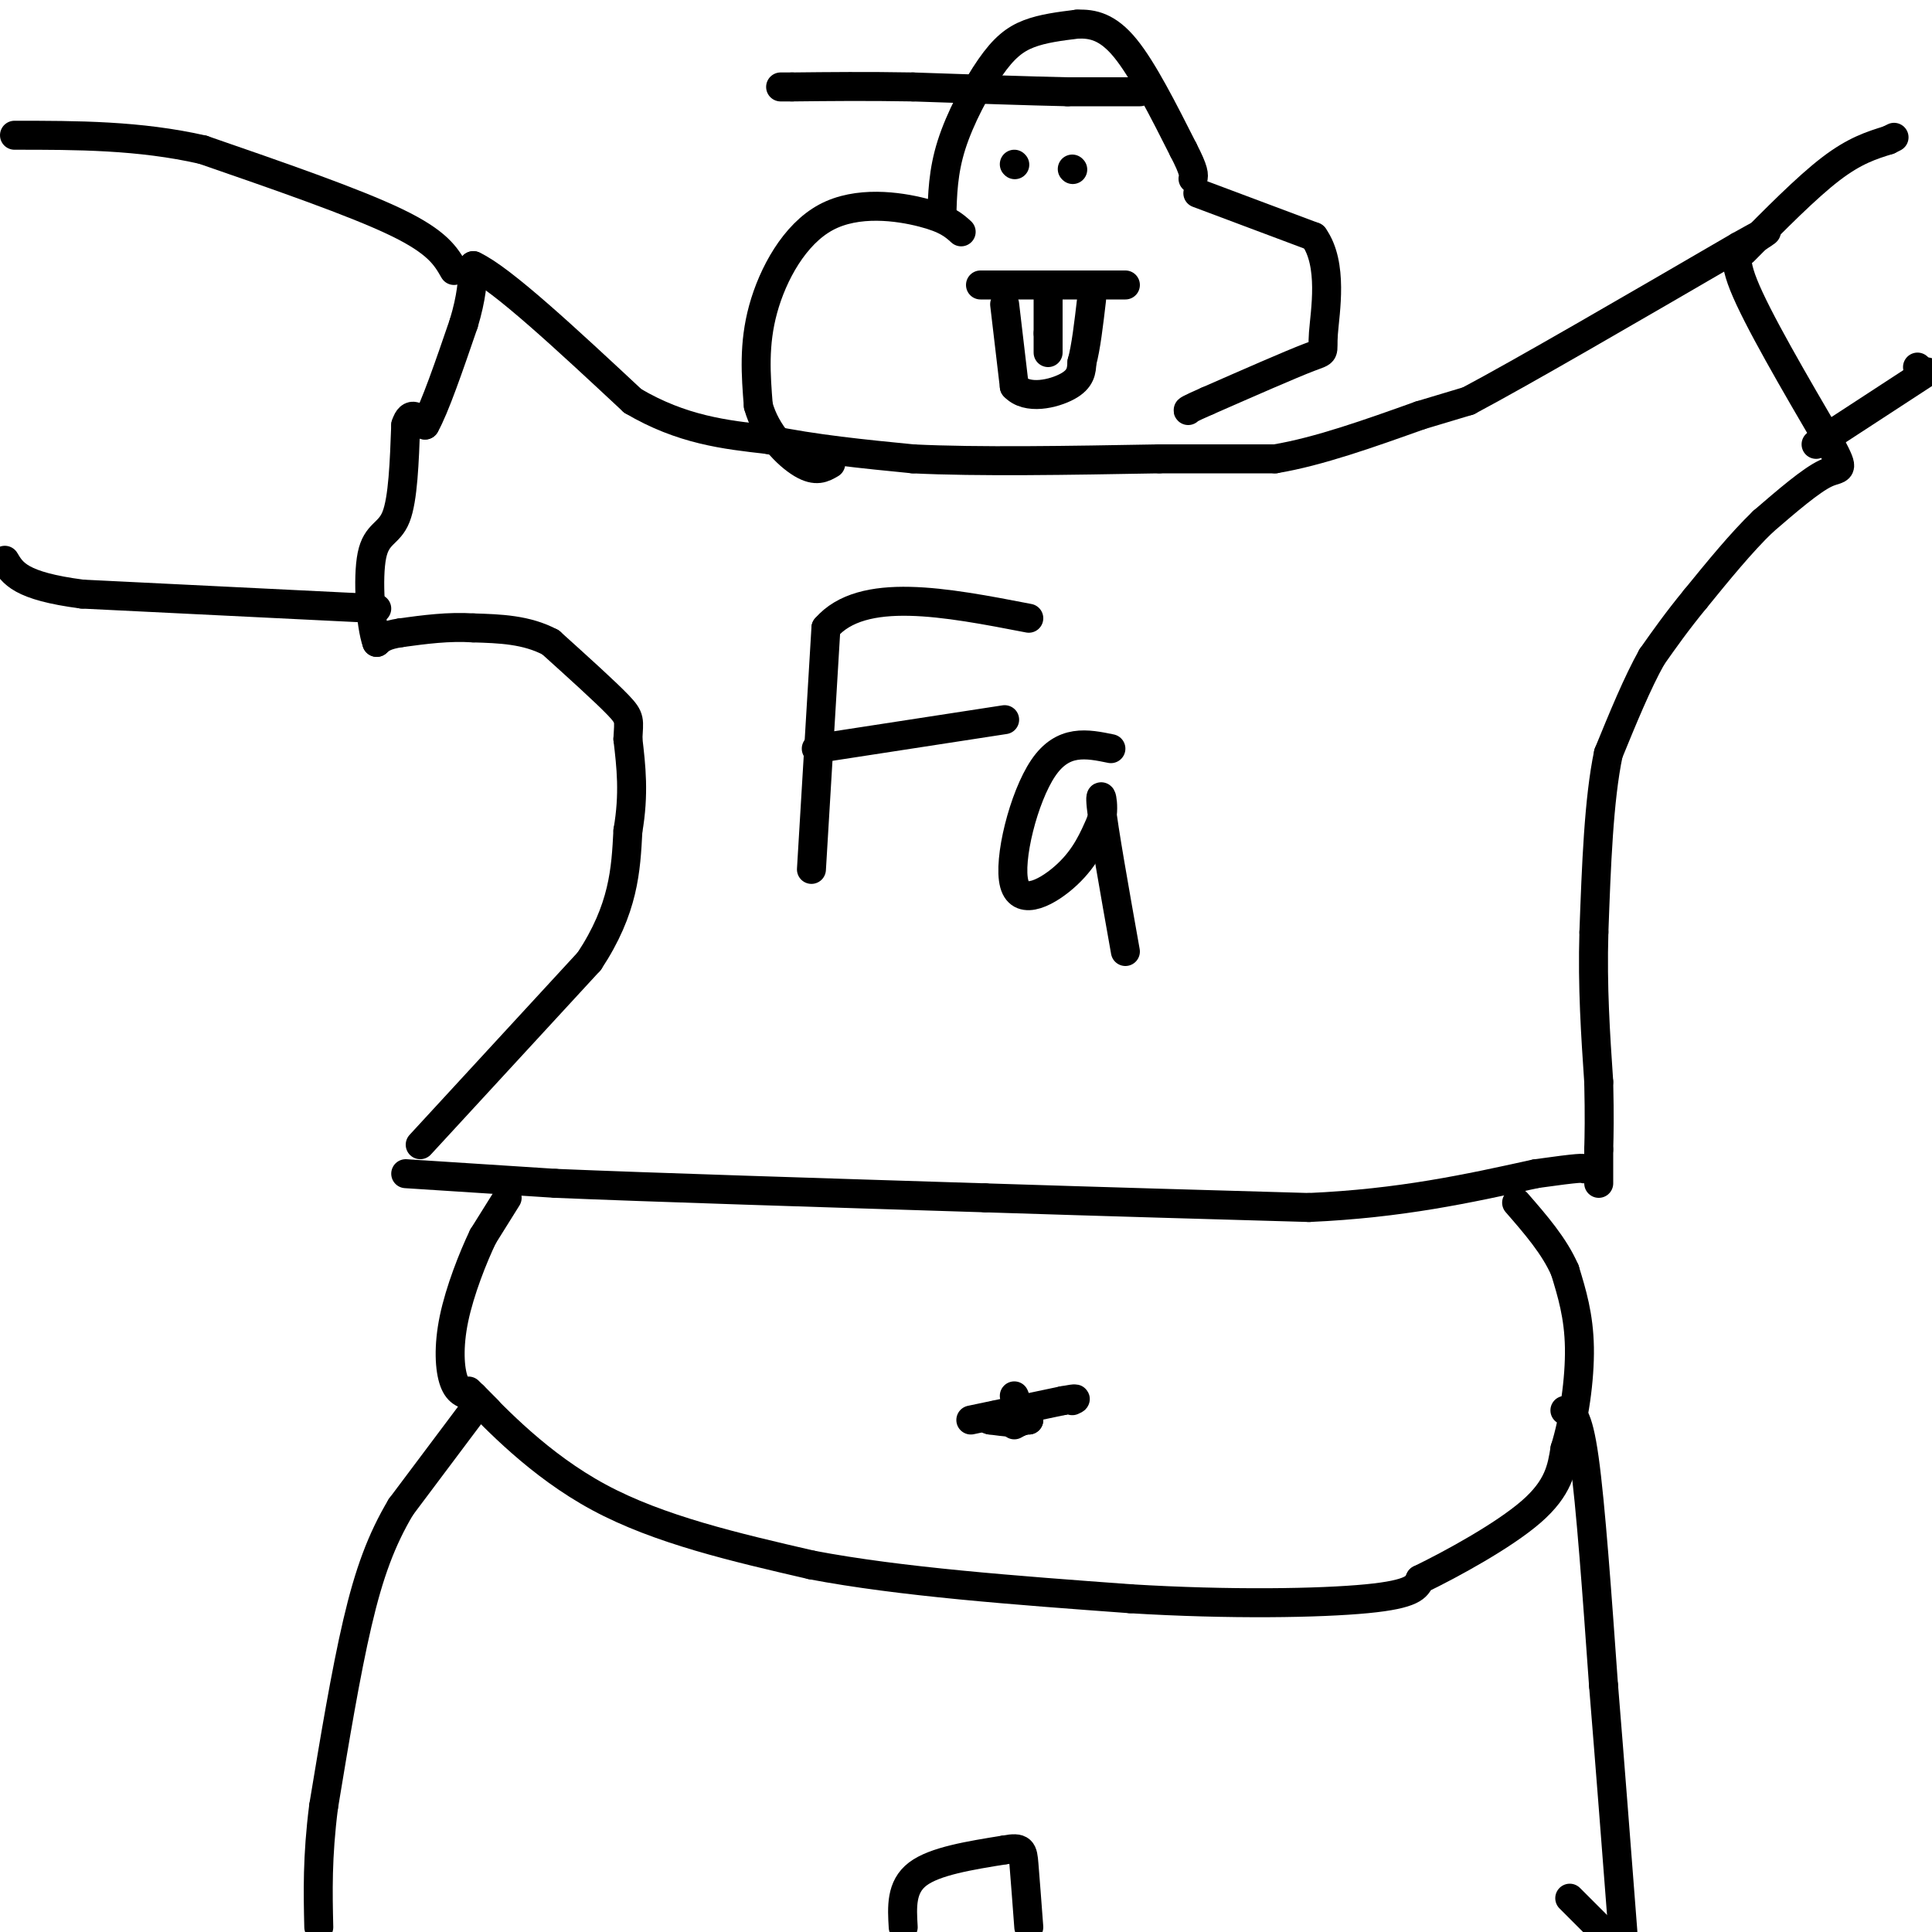 <svg viewBox='0 0 400 400' version='1.1' xmlns='http://www.w3.org/2000/svg' xmlns:xlink='http://www.w3.org/1999/xlink'><g fill='none' stroke='rgb(0,0,0)' stroke-width='6' stroke-linecap='round' stroke-linejoin='round'><path d='M84,243c0.000,0.000 31.000,2.000 31,2'/><path d='M115,245c20.000,0.833 54.500,1.917 89,3'/><path d='M204,248c26.000,0.833 46.500,1.417 67,2'/><path d='M271,250c19.000,-0.833 33.000,-3.917 47,-7'/><path d='M318,243c9.500,-1.333 9.750,-1.167 10,-1'/><path d='M105,248c0.000,0.000 -5.000,8.000 -5,8'/><path d='M100,256c-2.083,4.345 -4.792,11.208 -6,17c-1.208,5.792 -0.917,10.512 0,13c0.917,2.488 2.458,2.744 4,3'/><path d='M98,289c4.444,4.511 13.556,14.289 26,21c12.444,6.711 28.222,10.356 44,14'/><path d='M168,324c18.333,3.500 42.167,5.250 66,7'/><path d='M234,331c20.667,1.267 39.333,0.933 49,0c9.667,-0.933 10.333,-2.467 11,-4'/><path d='M294,327c6.511,-3.156 17.289,-9.044 23,-14c5.711,-4.956 6.356,-8.978 7,-13'/><path d='M324,300c1.889,-5.978 3.111,-14.422 3,-21c-0.111,-6.578 -1.556,-11.289 -3,-16'/><path d='M324,263c-2.167,-5.000 -6.083,-9.500 -10,-14'/><path d='M201,294c0.000,0.000 19.000,-4.000 19,-4'/><path d='M220,290c3.500,-0.667 2.750,-0.333 2,0'/><path d='M212,294c0.000,0.000 1.000,0.000 1,0'/><path d='M213,294c0.000,0.000 -0.500,0.000 -1,0'/><path d='M212,294c-0.500,0.167 -1.250,0.583 -2,1'/><path d='M210,289c0.000,0.000 2.000,5.000 2,5'/><path d='M212,294c-0.833,0.833 -3.917,0.417 -7,0'/><path d='M205,294c-1.000,-0.167 0.000,-0.583 1,-1'/><path d='M87,237c0.000,0.000 35.000,-38.000 35,-38'/><path d='M122,199c7.167,-10.833 7.583,-18.917 8,-27'/><path d='M130,172c1.333,-7.667 0.667,-13.333 0,-19'/><path d='M130,153c0.178,-3.933 0.622,-4.267 -2,-7c-2.622,-2.733 -8.311,-7.867 -14,-13'/><path d='M114,133c-5.000,-2.667 -10.500,-2.833 -16,-3'/><path d='M98,130c-5.167,-0.333 -10.083,0.333 -15,1'/><path d='M83,131c-3.333,0.500 -4.167,1.250 -5,2'/><path d='M78,133c-1.274,-3.512 -1.958,-13.292 -1,-18c0.958,-4.708 3.560,-4.345 5,-8c1.440,-3.655 1.720,-11.327 2,-19'/><path d='M84,88c1.000,-3.167 2.500,-1.583 4,0'/><path d='M88,88c2.000,-3.500 5.000,-12.250 8,-21'/><path d='M96,67c1.667,-5.500 1.833,-8.750 2,-12'/><path d='M98,55c5.833,2.667 19.417,15.333 33,28'/><path d='M131,83c10.167,6.000 19.083,7.000 28,8'/><path d='M159,91c9.667,2.000 19.833,3.000 30,4'/><path d='M189,95c13.500,0.667 32.250,0.333 51,0'/><path d='M240,95c12.500,0.000 18.250,0.000 24,0'/><path d='M264,95c9.000,-1.500 19.500,-5.250 30,-9'/><path d='M294,86c6.667,-2.000 8.333,-2.500 10,-3'/><path d='M304,83c11.000,-5.833 33.500,-18.917 56,-32'/><path d='M360,51c9.500,-5.333 5.250,-2.667 1,0'/><path d='M361,51c-0.644,0.311 -2.756,1.089 0,8c2.756,6.911 10.378,19.956 18,33'/><path d='M379,92c3.156,6.022 2.044,4.578 -1,6c-3.044,1.422 -8.022,5.711 -13,10'/><path d='M365,108c-4.500,4.333 -9.250,10.167 -14,16'/><path d='M351,124c-3.833,4.667 -6.417,8.333 -9,12'/><path d='M342,136c-3.000,5.333 -6.000,12.667 -9,20'/><path d='M333,156c-2.000,9.500 -2.500,23.250 -3,37'/><path d='M330,193c-0.333,11.333 0.333,21.167 1,31'/><path d='M331,224c0.167,7.500 0.083,10.750 0,14'/><path d='M331,238c0.000,3.500 0.000,5.250 0,7'/><path d='M97,288c0.000,0.000 4.000,4.000 4,4'/><path d='M98,292c0.000,0.000 -15.000,20.000 -15,20'/><path d='M83,312c-4.022,6.756 -6.578,13.644 -9,24c-2.422,10.356 -4.711,24.178 -7,38'/><path d='M67,374c-1.333,10.500 -1.167,17.750 -1,25'/><path d='M324,292c1.333,0.250 2.667,0.500 4,10c1.333,9.500 2.667,28.250 4,47'/><path d='M332,349c1.333,16.333 2.667,33.667 4,51'/><path d='M331,399c0.000,0.000 -6.000,-6.000 -6,-6'/><path d='M187,399c-0.250,-4.167 -0.500,-8.333 3,-11c3.500,-2.667 10.750,-3.833 18,-5'/><path d='M208,383c3.644,-0.689 3.756,0.089 4,3c0.244,2.911 0.622,7.956 1,13'/><path d='M199,48c-1.500,-1.357 -3.000,-2.714 -8,-4c-5.000,-1.286 -13.500,-2.500 -20,1c-6.500,3.500 -11.000,11.714 -13,19c-2.000,7.286 -1.500,13.643 -1,20'/><path d='M157,84c1.578,5.778 6.022,10.222 9,12c2.978,1.778 4.489,0.889 6,0'/><path d='M248,40c0.000,0.000 24.000,9.000 24,9'/><path d='M272,49c4.095,5.726 2.333,15.542 2,20c-0.333,4.458 0.762,3.560 -3,5c-3.762,1.440 -12.381,5.220 -21,9'/><path d='M250,83c-4.167,1.833 -4.083,1.917 -4,2'/><path d='M195,45c0.119,-4.726 0.238,-9.452 2,-15c1.762,-5.548 5.167,-11.917 8,-16c2.833,-4.083 5.095,-5.881 8,-7c2.905,-1.119 6.452,-1.560 10,-2'/><path d='M223,5c3.244,-0.133 6.356,0.533 10,5c3.644,4.467 7.822,12.733 12,21'/><path d='M245,31c2.333,4.500 2.167,5.250 2,6'/><path d='M210,34c0.000,0.000 0.100,0.100 0.1,0.1'/><path d='M222,35c0.000,0.000 0.100,0.100 0.1,0.1'/><path d='M203,59c0.000,0.000 30.000,0.000 30,0'/><path d='M208,63c0.000,0.000 2.000,17.000 2,17'/><path d='M210,80c2.622,2.867 8.178,1.533 11,0c2.822,-1.533 2.911,-3.267 3,-5'/><path d='M224,75c0.833,-3.000 1.417,-8.000 2,-13'/><path d='M217,62c0.000,0.000 0.000,7.000 0,7'/><path d='M217,69c0.000,1.833 0.000,2.917 0,4'/><path d='M236,19c0.000,0.000 -15.000,0.000 -15,0'/><path d='M221,19c-7.833,-0.167 -19.917,-0.583 -32,-1'/><path d='M189,18c-9.500,-0.167 -17.250,-0.083 -25,0'/><path d='M164,18c-4.167,0.000 -2.083,0.000 0,0'/><path d='M361,52c6.500,-6.583 13.000,-13.167 18,-17c5.000,-3.833 8.500,-4.917 12,-6'/><path d='M391,29c2.000,-1.000 1.000,-0.500 0,0'/><path d='M376,92c0.000,0.000 23.000,-15.000 23,-15'/><path d='M397,76c0.000,0.000 0.100,0.100 0.1,0.1'/><path d='M94,56c-1.667,-2.917 -3.333,-5.833 -12,-10c-8.667,-4.167 -24.333,-9.583 -40,-15'/><path d='M42,31c-13.167,-3.000 -26.083,-3.000 -39,-3'/><path d='M78,126c0.000,0.000 -61.000,-3.000 -61,-3'/><path d='M17,123c-12.833,-1.667 -14.417,-4.333 -16,-7'/><path d='M168,180c0.000,0.000 3.000,-50.000 3,-50'/><path d='M171,130c7.500,-8.667 24.750,-5.333 42,-2'/><path d='M169,155c0.000,0.000 39.000,-6.000 39,-6'/><path d='M230,155c-4.952,-1.018 -9.905,-2.036 -14,4c-4.095,6.036 -7.333,19.125 -6,24c1.333,4.875 7.238,1.536 11,-2c3.762,-3.536 5.381,-7.268 7,-11'/><path d='M228,170c0.867,-3.711 -0.467,-7.489 0,-3c0.467,4.489 2.733,17.244 5,30'/></g>
</svg>